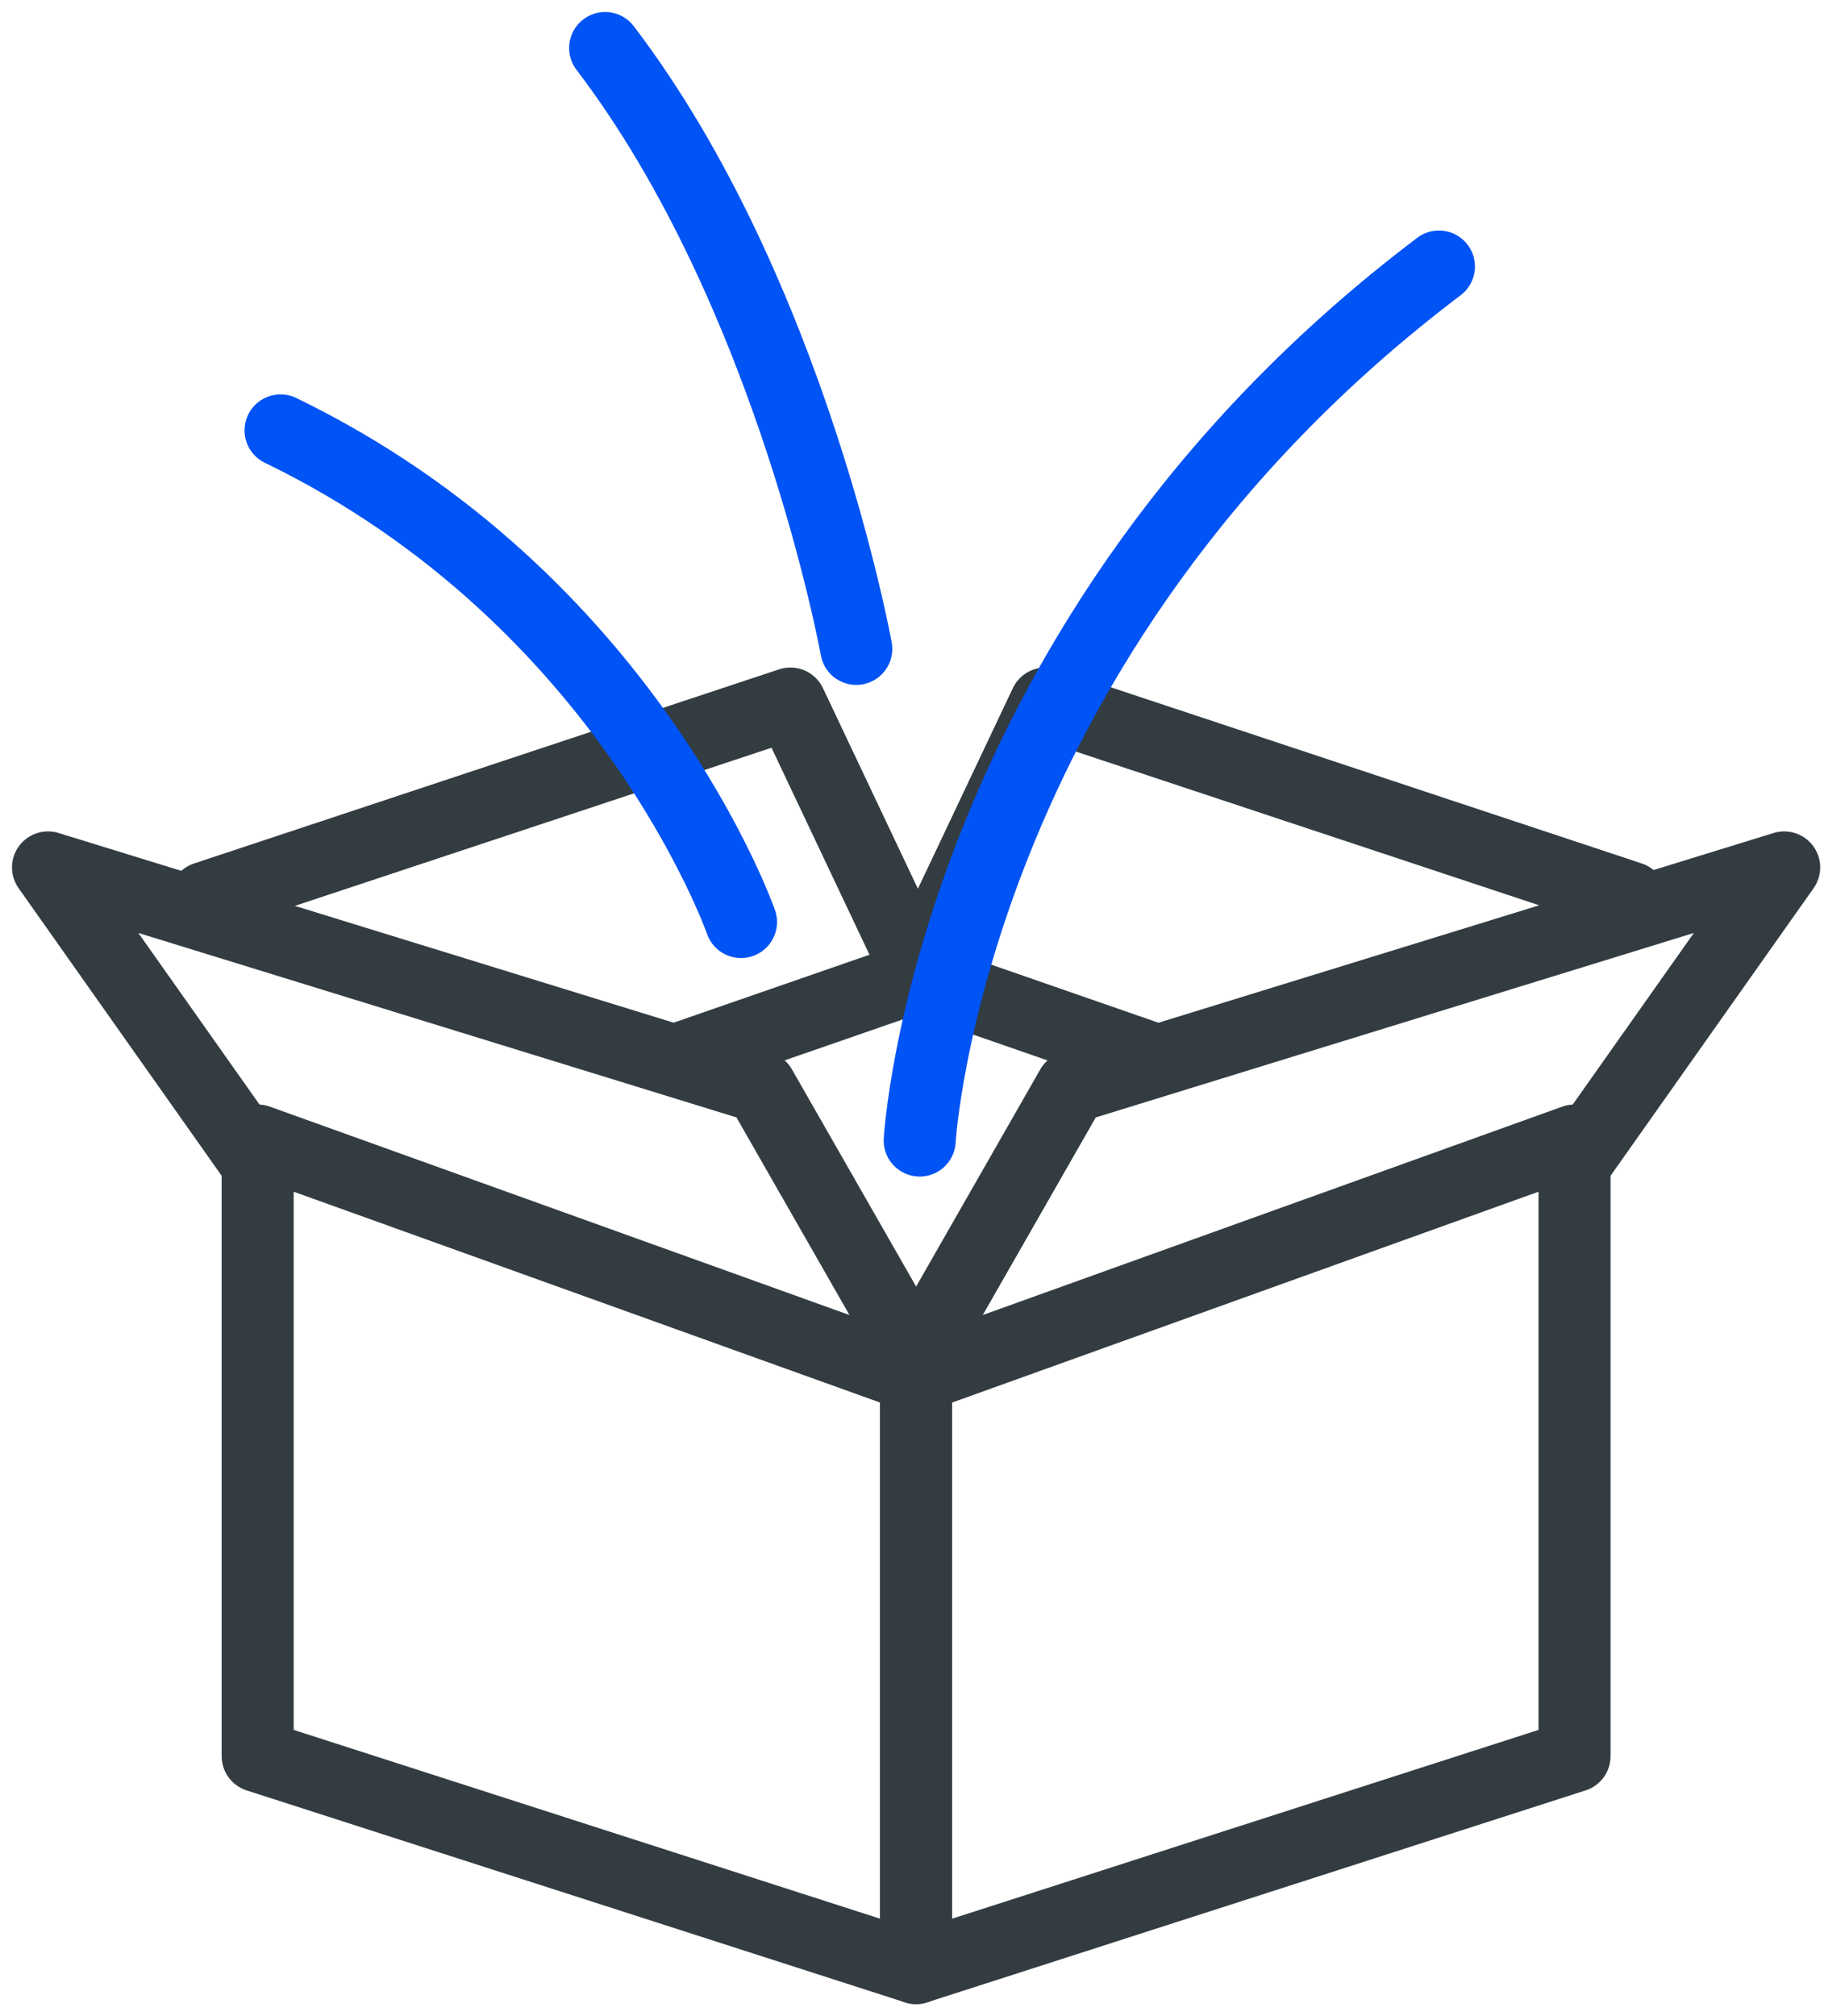 <svg width="38" height="42" viewBox="0 0 38 42" fill="none" xmlns="http://www.w3.org/2000/svg">
<path fill-rule="evenodd" clip-rule="evenodd" d="M5.368 36.584V23.759L19.085 28.691V41L5.368 36.584Z" stroke="#333C41" stroke-width="1.5" stroke-linejoin="round"/>
<path fill-rule="evenodd" clip-rule="evenodd" d="M32.803 36.584V23.759L19.085 28.691V41L32.803 36.584Z" stroke="#333C41" stroke-width="1.5" stroke-linejoin="round"/>
<path d="M19.086 28.312L15.847 22.649L1 18.07L5.368 24.256" stroke="#333C41" stroke-width="1.5" stroke-linejoin="round"/>
<path d="M19.086 28.312L22.324 22.649L37.171 18.07L32.803 24.256" stroke="#333C41" stroke-width="1.5" stroke-linejoin="round"/>
<path d="M24 22.053L19.086 20.346L14.164 22.053" stroke="#333C41" stroke-width="1.5" stroke-linecap="round" stroke-linejoin="round"/>
<path d="M19.16 20.346L16.467 14.656L4.278 18.7" stroke="#333C41" stroke-width="1.5" stroke-linecap="round" stroke-linejoin="round"/>
<path d="M19.086 20.346L21.779 14.656L33.968 18.7" stroke="#333C41" stroke-width="1.5" stroke-linecap="round" stroke-linejoin="round"/>
<path d="M15.438 19.208C15.438 19.208 13.088 12.474 5.845 8.966" stroke="#0053F4" stroke-width="1.5" stroke-linecap="round" stroke-linejoin="round"/>
<path d="M19.16 23.76C19.16 23.76 19.758 13.28 29.978 5.552" stroke="#0053F4" stroke-width="1.5" stroke-linecap="round" stroke-linejoin="round"/>
<path d="M17.839 13.518C17.839 13.518 16.501 6.112 12.607 1" stroke="#0053F4" stroke-width="1.5" stroke-linecap="round" stroke-linejoin="round"/>
</svg>
